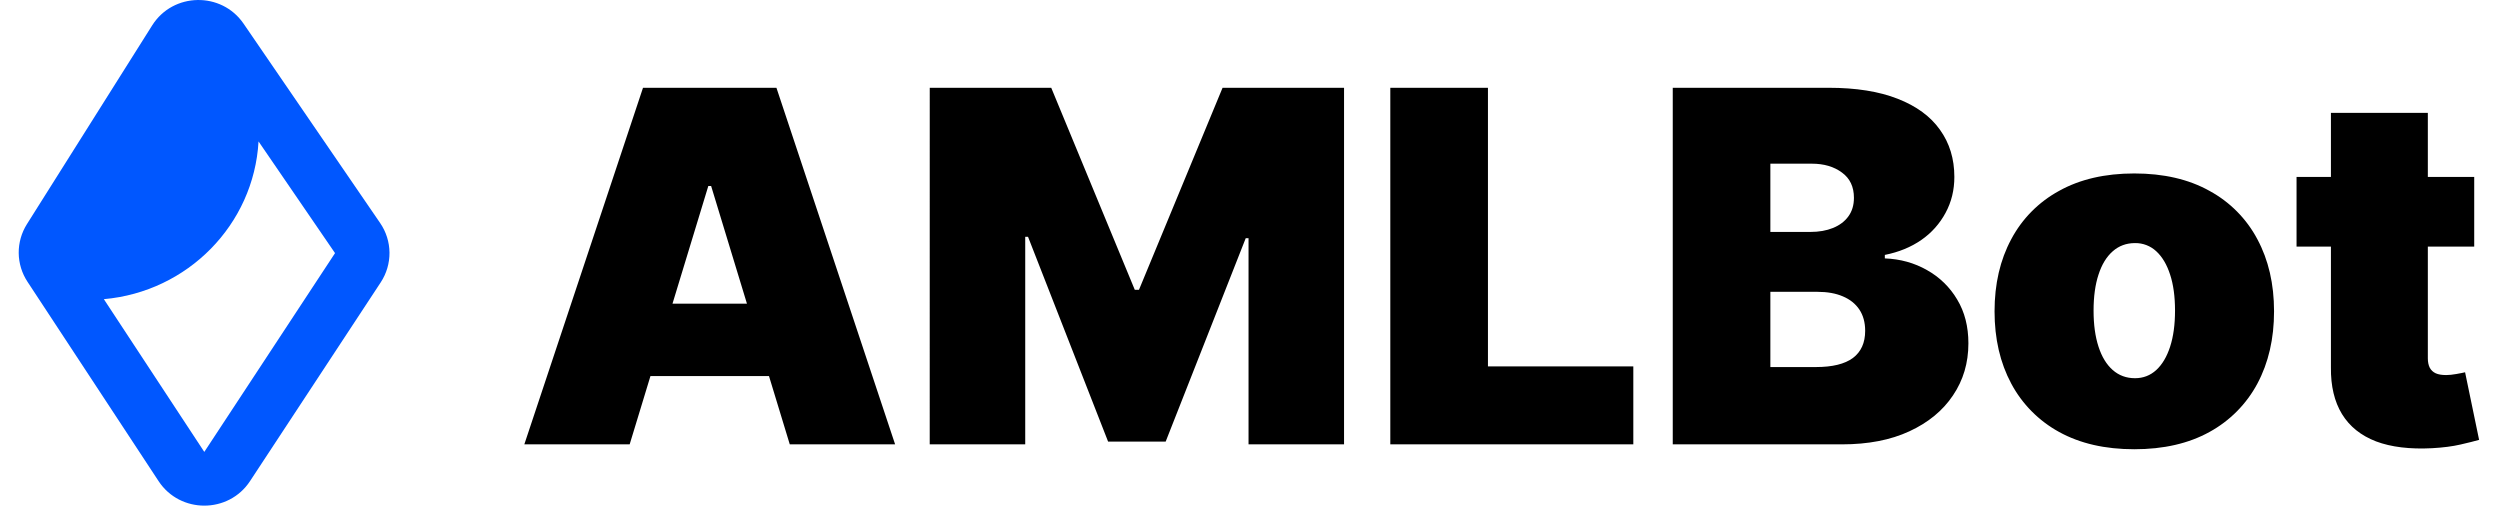 <svg width="89" height="18" viewBox="0 0 89 18" fill="none" xmlns="http://www.w3.org/2000/svg">
<g clip-path="url(#clip0_4814_59059)">
<path d="M22.416 15.819H18.666L22.891 3.125H27.641L31.866 15.819H28.116L25.316 6.621H25.216L22.416 15.819ZM21.716 10.811H28.766V13.389H21.716V10.811ZM33.099 3.125H37.424L40.398 10.316H40.548L43.523 3.126H47.848V15.819H44.448V8.48H44.348L41.498 15.72H39.448L36.598 8.431H36.498V15.819H33.098L33.099 3.125ZM49.495 15.819V3.125H52.971V13.043H58.146V15.819H49.496L49.495 15.819ZM59.55 15.819V3.125H65.1C66.075 3.125 66.894 3.255 67.557 3.516C68.223 3.776 68.725 4.143 69.062 4.619C69.404 5.094 69.575 5.654 69.575 6.299C69.575 6.765 69.471 7.191 69.263 7.575C69.057 7.961 68.761 8.293 68.4 8.542C68.029 8.799 67.596 8.976 67.1 9.075V9.199C67.65 9.22 68.15 9.358 68.6 9.615C69.046 9.863 69.417 10.224 69.675 10.662C69.942 11.104 70.075 11.625 70.075 12.224C70.075 12.919 69.892 13.536 69.525 14.078C69.163 14.619 68.646 15.044 67.975 15.354C67.304 15.665 66.504 15.819 65.575 15.819H59.55ZM63.025 13.067H64.65C65.233 13.067 65.671 12.96 65.963 12.745C66.254 12.526 66.4 12.204 66.4 11.778C66.4 11.48 66.331 11.228 66.194 11.021C66.056 10.815 65.86 10.658 65.606 10.551C65.357 10.443 65.054 10.389 64.7 10.389H63.025V13.067ZM63.025 8.257H64.45C64.754 8.257 65.023 8.21 65.257 8.115C65.49 8.019 65.671 7.883 65.8 7.706C65.934 7.524 66 7.303 66 7.042C66 6.65 65.858 6.35 65.575 6.144C65.292 5.933 64.934 5.827 64.5 5.827H63.025V8.257ZM75.981 15.993C74.94 15.993 74.048 15.788 73.306 15.379C72.581 14.982 71.987 14.383 71.6 13.655C71.204 12.916 71.006 12.059 71.006 11.084C71.006 10.108 71.204 9.253 71.6 8.517C71.985 7.789 72.579 7.189 73.306 6.794C74.048 6.381 74.94 6.175 75.981 6.175C77.023 6.175 77.915 6.381 78.656 6.794C79.384 7.189 79.978 7.789 80.363 8.518C80.758 9.253 80.956 10.108 80.956 11.084C80.956 12.059 80.758 12.916 80.363 13.656C79.975 14.383 79.382 14.982 78.656 15.379C77.915 15.788 77.023 15.993 75.981 15.993ZM76.006 13.464C76.298 13.464 76.55 13.367 76.763 13.173C76.975 12.978 77.14 12.701 77.256 12.342C77.373 11.982 77.431 11.555 77.431 11.059C77.431 10.559 77.373 10.131 77.256 9.776C77.14 9.416 76.975 9.14 76.763 8.945C76.558 8.754 76.287 8.649 76.006 8.654C75.698 8.654 75.434 8.751 75.213 8.946C74.992 9.14 74.823 9.416 74.707 9.776C74.59 10.131 74.531 10.559 74.531 11.059C74.531 11.555 74.59 11.983 74.707 12.342C74.823 12.701 74.992 12.978 75.213 13.173C75.434 13.367 75.698 13.464 76.006 13.464ZM88.082 6.298V8.778H81.757V6.298H88.082ZM82.981 4.017H86.431V12.757C86.431 12.89 86.454 13.001 86.5 13.092C86.546 13.179 86.617 13.245 86.713 13.29C86.808 13.332 86.931 13.352 87.082 13.352C87.186 13.352 87.307 13.34 87.444 13.315C87.585 13.29 87.69 13.27 87.757 13.253L88.256 15.659C88.102 15.704 87.881 15.759 87.594 15.825C87.31 15.891 86.973 15.934 86.582 15.956C85.79 15.997 85.125 15.916 84.588 15.714C84.05 15.507 83.646 15.183 83.375 14.741C83.105 14.299 82.973 13.745 82.981 13.079V4.017Z" fill="black"/>
<path fill-rule="evenodd" clip-rule="evenodd" d="M8.671 0.842C7.885 -0.306 6.16 -0.274 5.418 0.903L0.958 7.98C0.764 8.288 0.663 8.645 0.666 9.008C0.67 9.372 0.778 9.726 0.978 10.03L5.646 17.129C6.411 18.291 8.136 18.291 8.9 17.129L13.554 10.052C13.761 9.737 13.869 9.369 13.866 8.993C13.862 8.618 13.747 8.252 13.534 7.941L8.671 0.842ZM9.204 5.035C9.036 8 6.676 10.389 3.697 10.65L7.273 16.088L11.927 9.011L9.204 5.035Z" fill="#0057FF"/>
</g>
<defs>
<clipPath id="clip0_4814_59059">
<rect width="88" height="18" fill="white" transform="translate(0.666)"/>
</clipPath>
</defs>
</svg>
